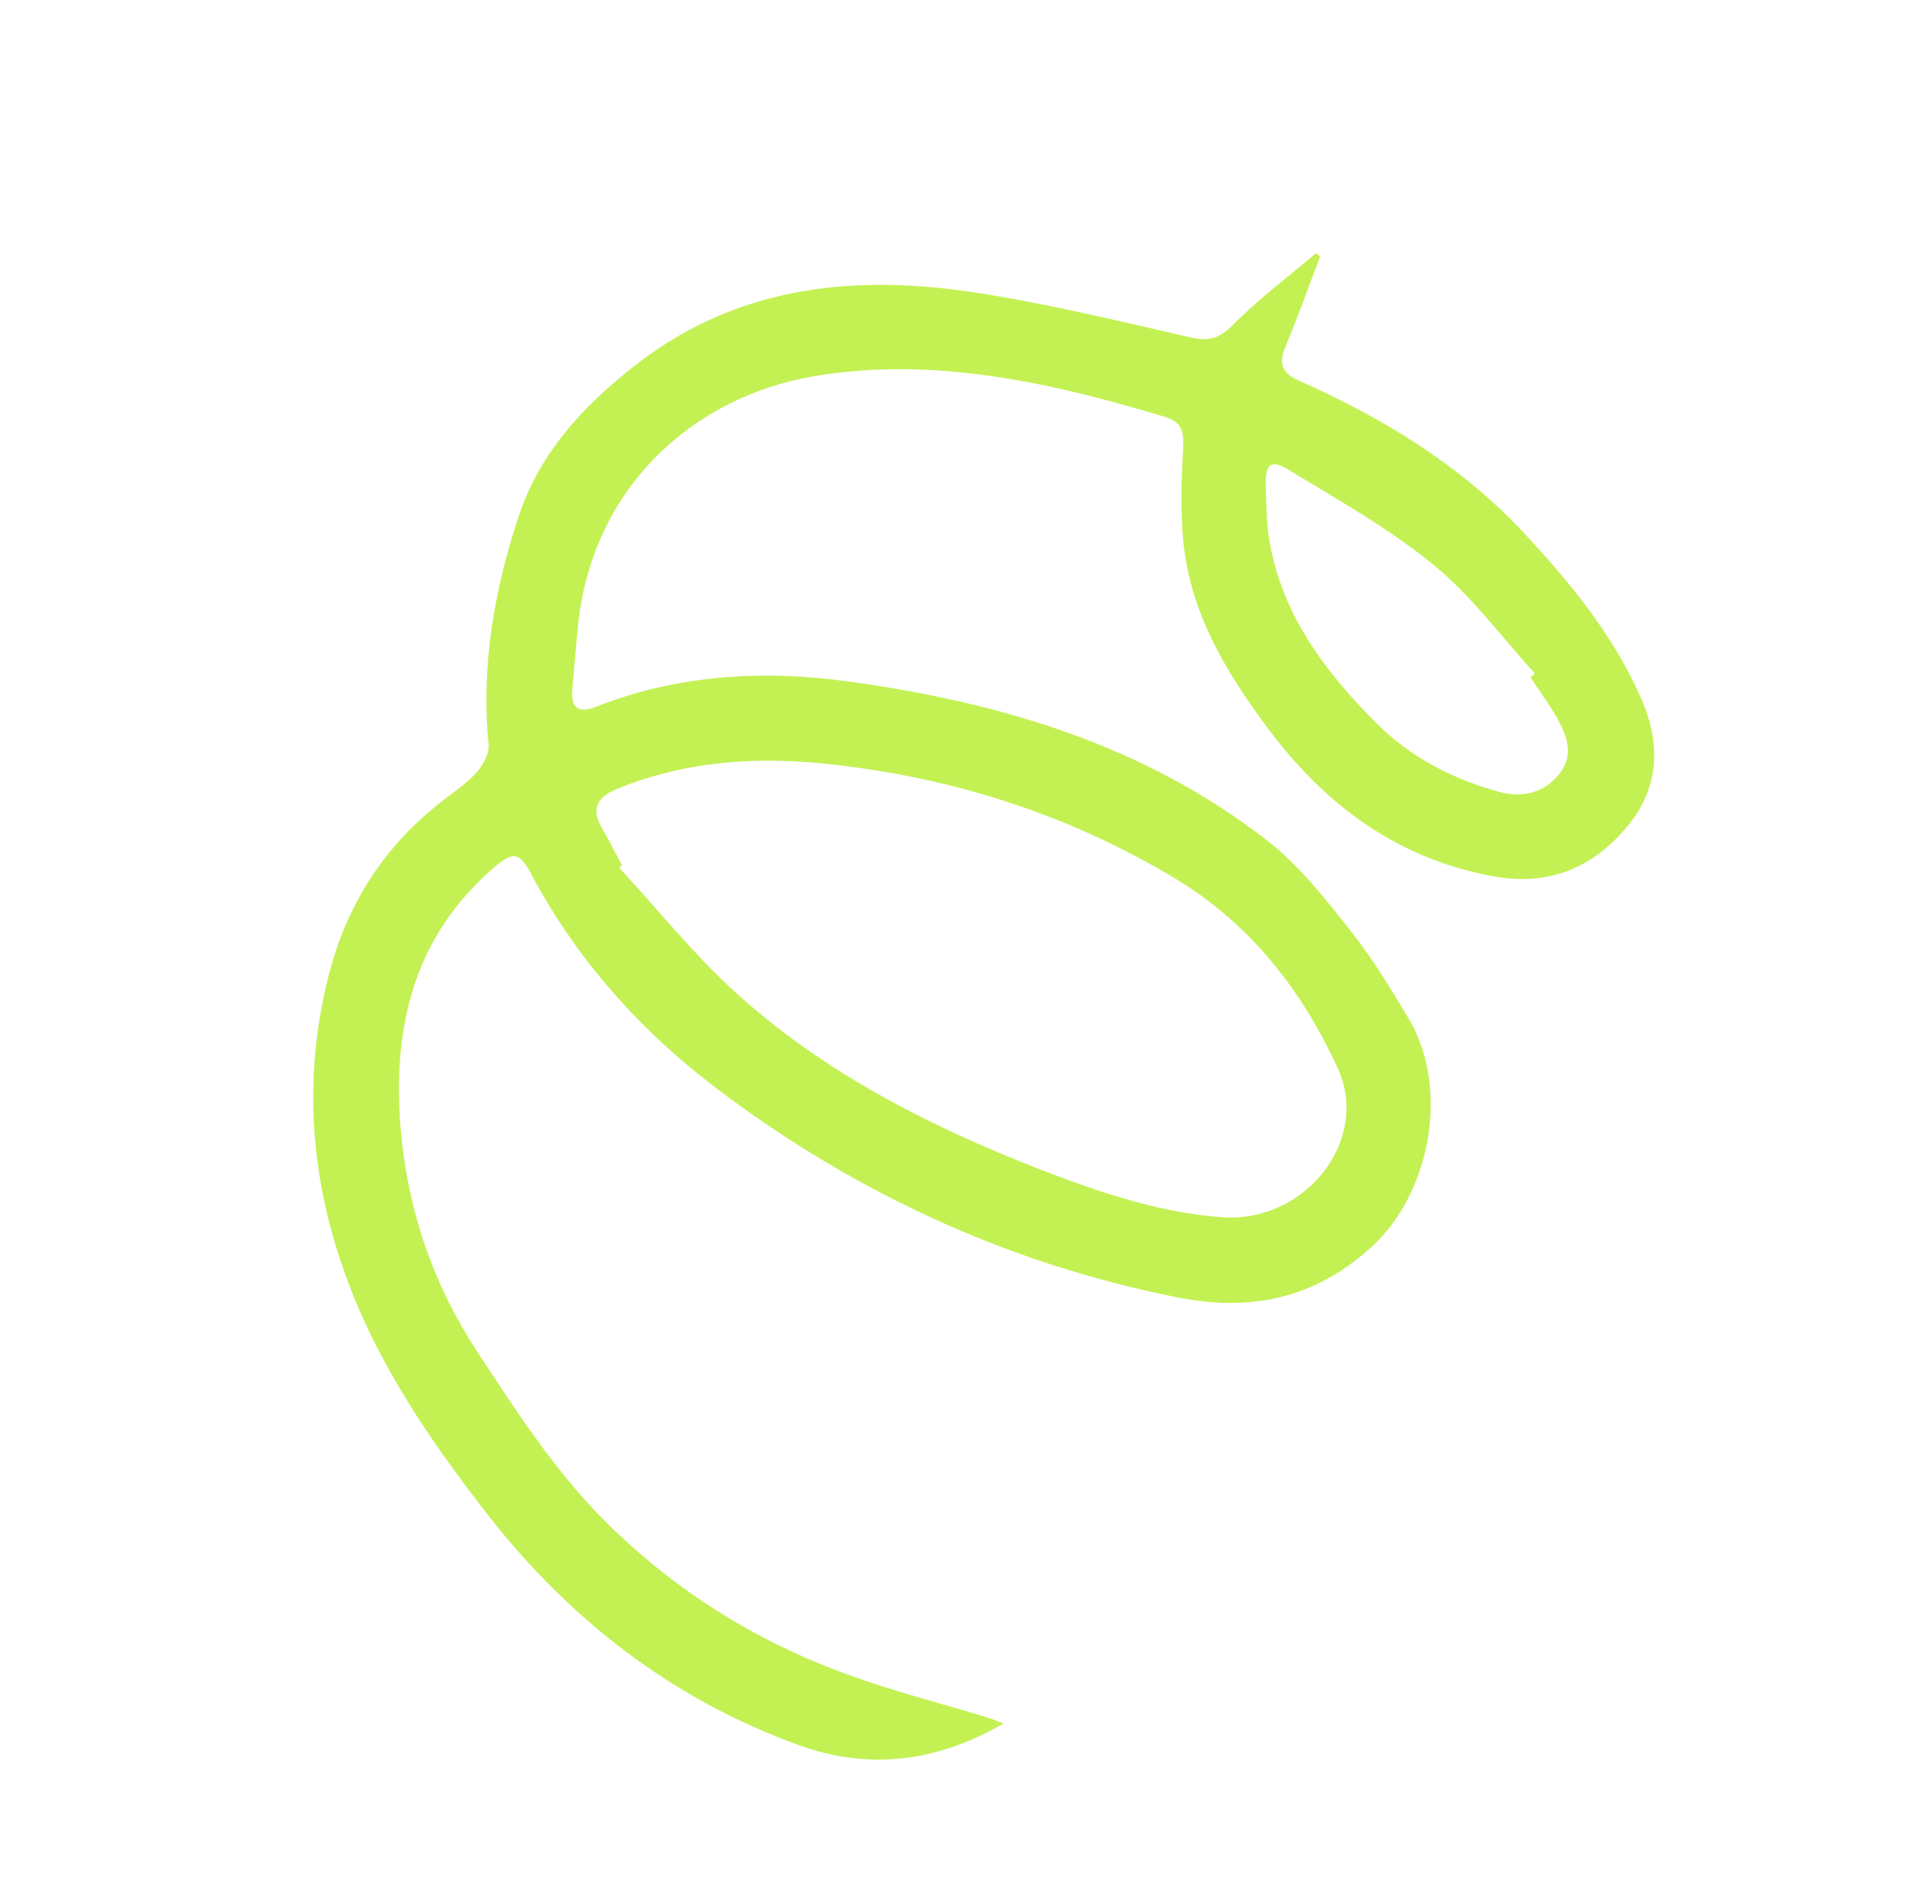 <svg width="207" height="204" viewBox="0 0 207 204" fill="none" xmlns="http://www.w3.org/2000/svg">
<path d="M141.439 27.486C140.209 30.726 139.045 33.98 137.721 37.165C136.902 39.092 137.473 40.051 139.333 40.862C148.231 44.828 156.491 49.849 163.246 57.074C168.282 62.468 172.94 68.168 175.899 74.981C177.933 79.675 177.807 84.337 174.436 88.457C170.74 92.963 165.988 94.975 160.09 93.912C149.942 92.097 142.196 86.449 136.105 78.385C131.304 72.025 127.191 65.215 126.698 56.961C126.491 53.909 126.606 50.819 126.775 47.811C126.867 46.187 126.511 45.202 124.904 44.69C112.528 40.974 99.904 38.115 87.03 40.346C74.223 42.591 63.337 52.271 61.904 67.292C61.687 69.52 61.497 71.789 61.306 74.058C61.187 75.817 62.001 76.443 63.71 75.787C72.472 72.308 81.644 71.749 90.856 73.017C107.108 75.238 122.593 79.817 135.782 90.071C139.213 92.749 142.034 96.35 144.774 99.828C147.076 102.725 149 105.927 150.897 109.089C155.369 116.534 153.33 127.895 146.847 133.706C140.823 139.158 133.995 140.559 126.234 139.036C108.165 135.454 91.856 127.939 77.208 116.959C68.823 110.687 61.857 102.963 56.875 93.593C55.67 91.311 54.986 91.237 53.042 92.858C44.076 100.527 41.926 110.57 43.002 121.745C43.83 130.07 46.501 137.767 51.123 144.823C55.426 151.393 59.662 157.949 65.301 163.47C72.66 170.647 81.147 175.926 90.773 179.415C95.646 181.207 100.764 182.491 105.76 184.029C106.256 184.168 106.738 184.374 107.514 184.677C100.398 188.816 93.117 189.702 85.633 187.012C72.004 182.088 60.95 173.506 52.09 162.097C46.822 155.29 41.945 148.285 38.51 140.393C33.358 128.467 32.008 116.08 35.492 103.483C37.446 96.582 41.245 90.732 46.9 86.217C48.25 85.101 49.814 84.135 50.991 82.843C51.707 82.084 52.428 80.8 52.354 79.805C51.501 71.266 52.994 63.044 55.667 55.034C57.873 48.605 62.269 43.756 67.546 39.546C78.372 30.833 90.811 29.351 103.911 31.26C111.849 32.436 119.701 34.363 127.514 36.143C129.484 36.591 130.627 36.306 132.087 34.828C134.831 32.046 138.015 29.671 140.985 27.146C141.119 27.174 141.293 27.35 141.439 27.486ZM66.639 92.703C66.545 92.823 66.423 92.903 66.369 92.996C70.392 97.373 74.144 102.044 78.519 106.075C88.095 114.871 99.517 120.661 111.551 125.355C117.803 127.751 124.136 129.92 130.884 130.426C139.724 131.127 146.873 122.272 143.343 114.5C139.496 106.067 133.882 98.907 125.795 94.062C114.567 87.333 102.34 83.403 89.358 81.938C81.405 81.004 73.617 81.469 66.092 84.542C64.1 85.384 63.26 86.572 64.44 88.638C65.209 89.989 65.937 91.366 66.639 92.703ZM163.983 72.585C164.119 72.439 164.28 72.333 164.456 72.16C160.859 68.257 157.682 63.847 153.611 60.544C148.86 56.644 143.378 53.569 138.099 50.363C136.148 49.149 135.54 49.721 135.618 52.046C135.671 53.981 135.684 55.943 135.993 57.827C137.307 65.833 141.975 71.99 147.507 77.524C151.186 81.199 155.706 83.512 160.703 84.875C163.222 85.544 165.589 84.921 167.187 82.773C168.651 80.771 167.846 78.748 166.799 76.884C165.924 75.371 164.913 74.005 163.983 72.585Z" fill="#C3F153"/>
</svg>
